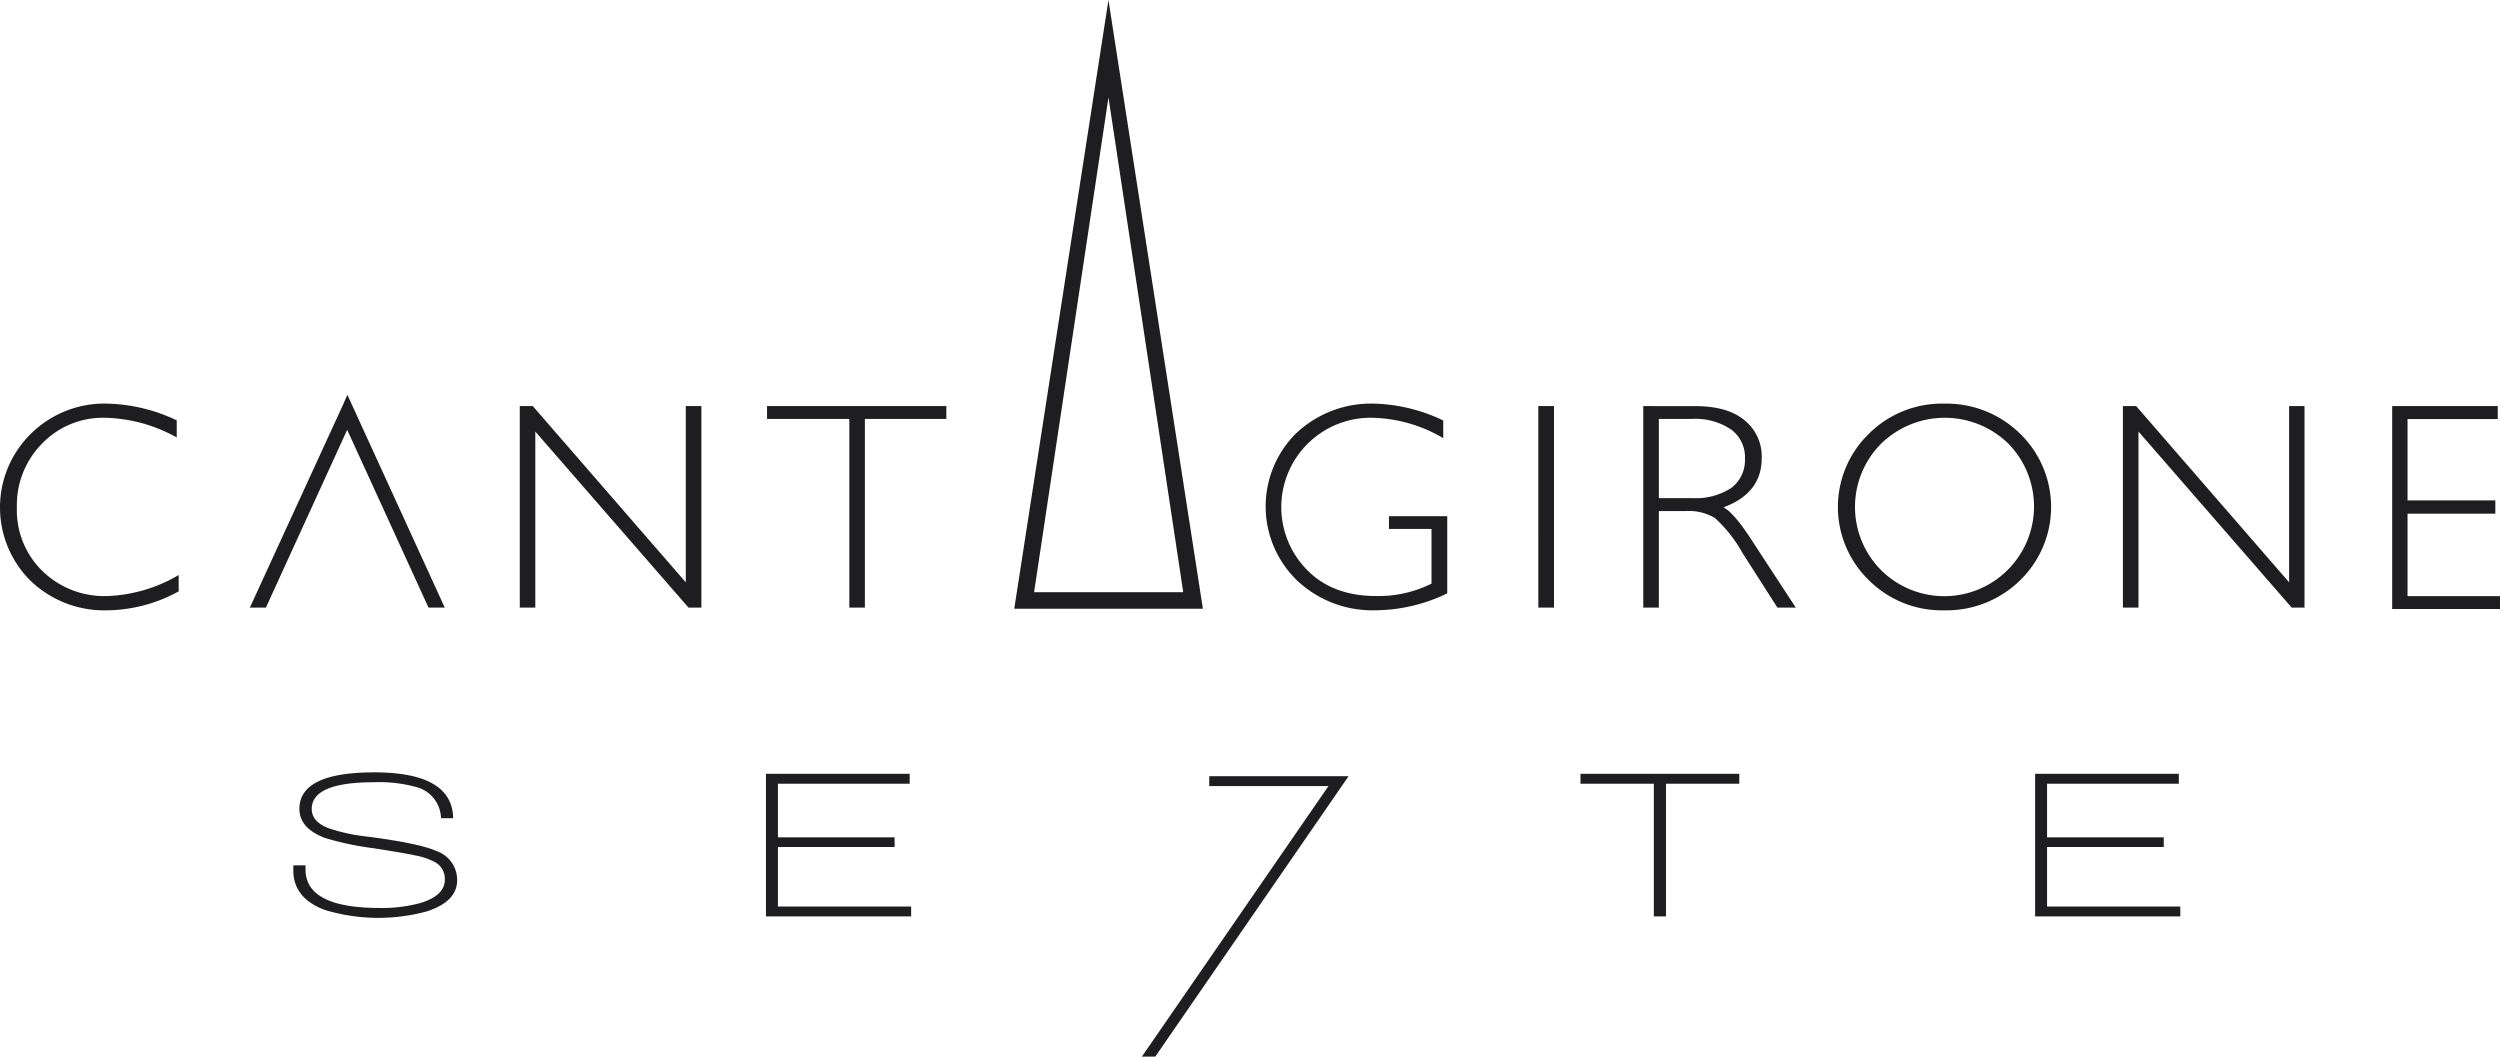 <svg viewBox="0 0 343.069 144.992" height="144.992" width="343.069" xmlns="http://www.w3.org/2000/svg">
  <path fill="#1e1e20" transform="translate(-376.749 -855.146)" d="M542.691,961.663v1.355h16.358l-25.6,37.12h1.84l26.519-38.475Zm-60.831-.326V980.9h19.923v-1.357H483.5v-8.167h16.012v-1.327H483.5v-7.357h18.083v-1.357Zm111.775,0v1.357H603.7V980.9h1.668V962.694h10.061v-1.357Zm62.388,0V980.9h19.923v-1.357H657.663v-8.167h16.012v-1.327H657.663v-7.357h18.081v-1.357Zm-238.188,4.818q0,2.653,3.508,3.983a40.827,40.827,0,0,0,6.7,1.413q4.4.693,5.52.953a9.328,9.328,0,0,1,2.989,1.009,2.623,2.623,0,0,1,1.238,2.337q0,2.223-3.423,3.234a19.984,19.984,0,0,1-5.491.661q-10.2,0-10.2-5.279v-.576H417v.691q0,3.839,4.37,5.452a25.41,25.41,0,0,0,13.973.176q4.135-1.357,4.139-4.272a4.2,4.2,0,0,0-2.846-4.009q-2.328-1.041-9.344-1.962a25.284,25.284,0,0,1-5.434-1.158q-2.328-.891-2.329-2.653,0-3.666,8.569-3.665a19.1,19.1,0,0,1,5.893.694,4.523,4.523,0,0,1,3.277,4.241h1.669q-.117-6.291-10.839-6.29-10.263,0-10.265,5.02m53.025-55.282v24.185l-20.995-24.185h-1.787v27.654h2.133V914.366l21.022,24.161H473V910.873Zm11.151,0v1.765H493.3v25.889h2.133V912.638h11.18v-1.765Zm105.841,27.654H590V910.873h-2.152Zm16.538-25.889h4.5a8.739,8.739,0,0,1,5.436,1.461,4.69,4.69,0,0,1,1.879,3.971,4.774,4.774,0,0,1-1.843,4.012,8.839,8.839,0,0,1-5.374,1.418H604.39Zm-2.138-1.765v27.654h2.138V925.281h3.737a6.861,6.861,0,0,1,3.956.952,18.564,18.564,0,0,1,3.745,4.732l4.834,7.562h2.52l-6.246-9.56c-1.554-2.366-2.79-3.761-3.682-4.2,3.493-1.282,5.251-3.55,5.251-6.726a6.347,6.347,0,0,0-2.364-5.227q-2.324-1.941-6.791-1.936Zm88.629,0v24.185l-20.988-24.185h-1.822v27.654h2.139V914.366l21.022,24.161h1.761V910.873Zm14.143,0v27.84h14.794v-1.76H707.131V925.636h12.048v-1.817H707.131V912.65h12.378v-1.777ZM381.059,914.6a14.177,14.177,0,0,0-.1,20.263,14.618,14.618,0,0,0,10.511,4.035,20.874,20.874,0,0,0,9.8-2.6v-2.245a20.676,20.676,0,0,1-9.834,2.887,12.14,12.14,0,0,1-8.885-3.454,11.629,11.629,0,0,1-3.485-8.723,11.967,11.967,0,0,1,3.466-8.752,11.587,11.587,0,0,1,8.614-3.535,21.091,21.091,0,0,1,9.855,2.7V912.83a23.391,23.391,0,0,0-9.7-2.3,14.335,14.335,0,0,0-10.237,4.065m173.6-.041a14.133,14.133,0,0,0,.1,20.266,15.047,15.047,0,0,0,10.732,4.073,22.842,22.842,0,0,0,9.855-2.322V925.981h-8v1.745h5.841v7.512a16.346,16.346,0,0,1-7.584,1.7c-3.969,0-7.093-1.181-9.384-3.473a12.265,12.265,0,0,1,8.771-20.991,19.939,19.939,0,0,1,9.808,2.8v-2.423a23.131,23.131,0,0,0-9.484-2.315,14.937,14.937,0,0,0-10.65,4.024m80.219,18.829a12.3,12.3,0,0,1,0-17.354,12.509,12.509,0,0,1,17.474,0,12.314,12.314,0,0,1-17.474,17.354m-1.662-18.731a14,14,0,0,0,0,20.126,14.173,14.173,0,0,0,10.331,4.115,14.406,14.406,0,0,0,10.4-4.115,14.018,14.018,0,0,0,0-20.126,14.4,14.4,0,0,0-10.4-4.122,14.167,14.167,0,0,0-10.331,4.122m-209.405-3.971-12.786,27.843h2.2l11.145-24.374h.024l2.6,5.68,8.55,18.694h2.231l-13.366-29.208Zm105.042-42.178,10.259,67.9H518.656Zm-12.93,70.176h25.887L528.86,855.146Z" data-name="Trazado 17" id="Trazado_17"></path>
</svg>
